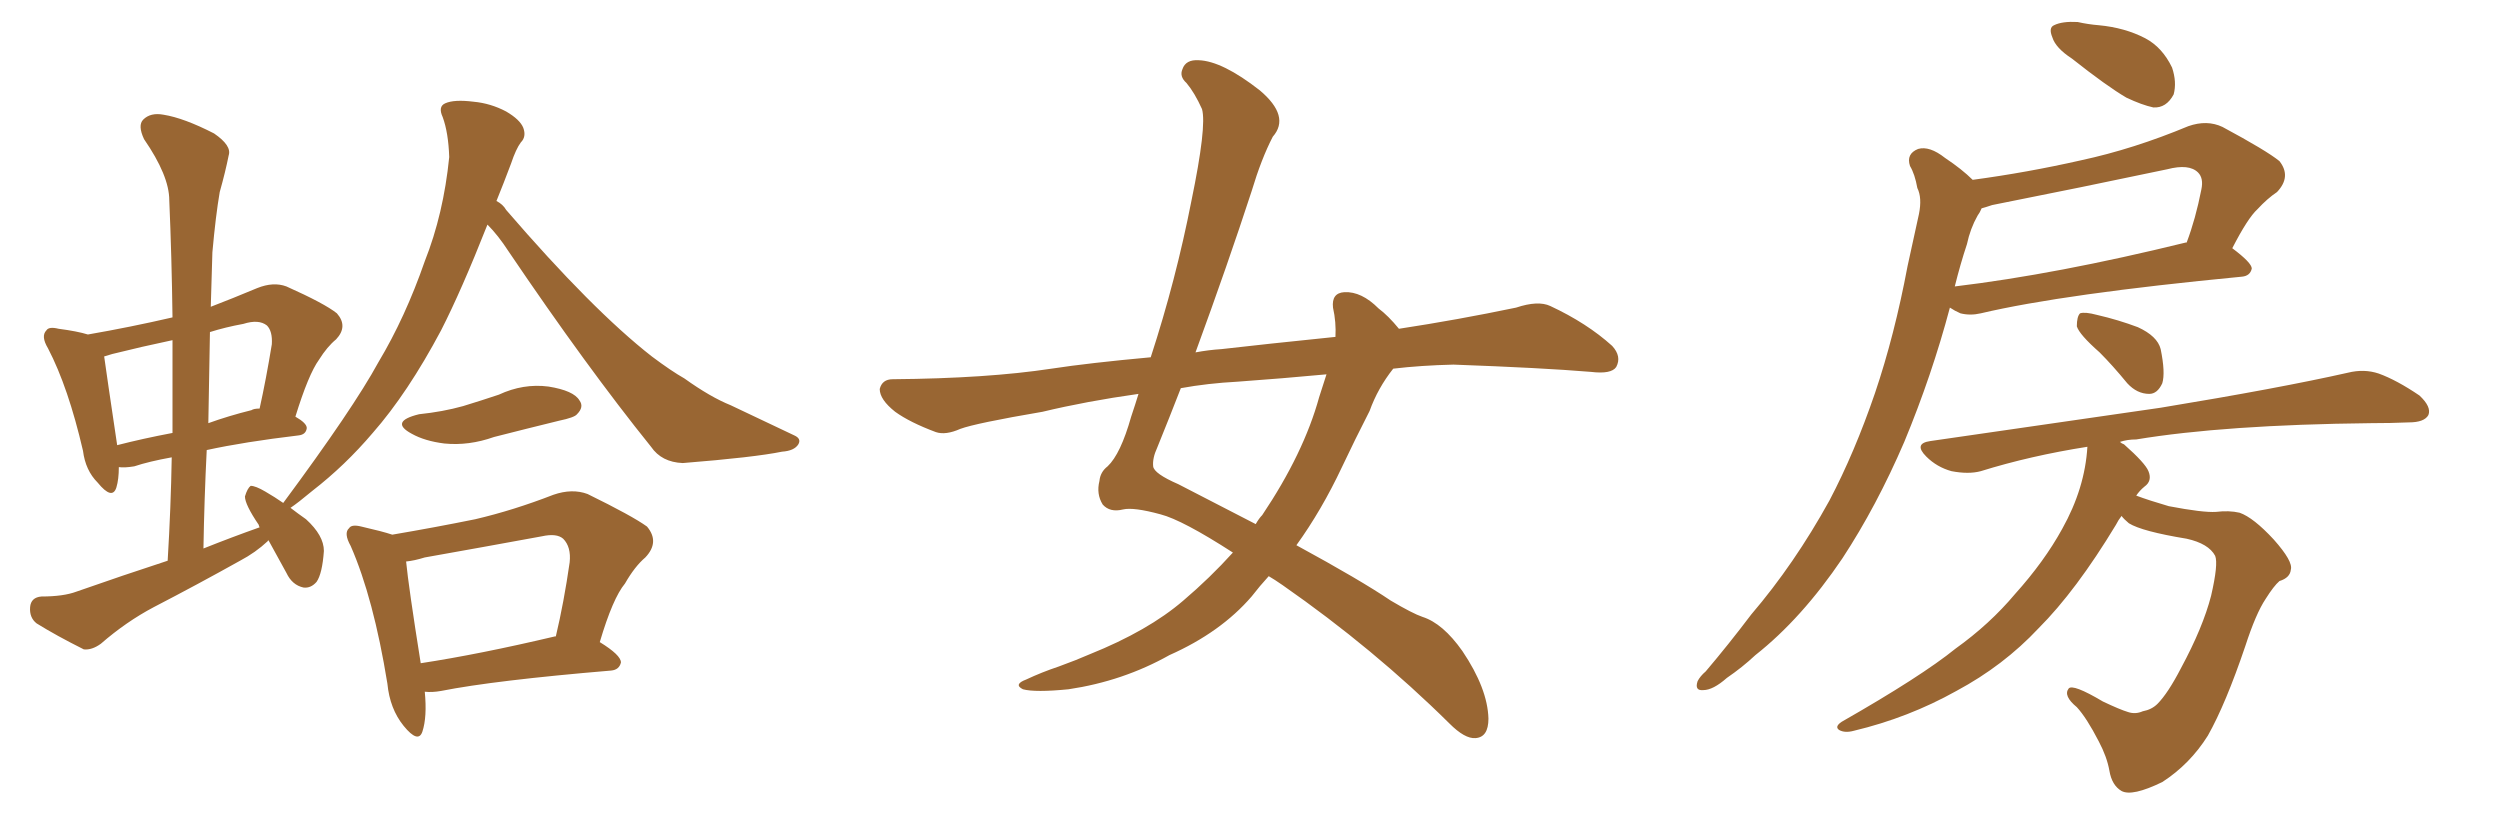 <svg xmlns="http://www.w3.org/2000/svg" xmlns:xlink="http://www.w3.org/1999/xlink" width="450" height="150"><path fill="#996633" padding="10" d="M87.74 40.43L87.74 40.43Q83.06 52.29 79.39 59.47L79.39 59.47Q73.39 70.75 67.09 77.93L67.09 77.93Q62.11 83.79 56.25 88.33L56.25 88.33Q53.61 90.53 52.29 91.41L52.29 91.41Q53.61 92.43 55.08 93.46L55.08 93.46Q58.30 96.39 58.30 99.17L58.30 99.17Q58.01 103.27 56.98 104.74L56.98 104.74Q55.96 105.91 54.64 105.76L54.64 105.76Q52.59 105.32 51.56 103.13L51.56 103.13Q49.80 99.90 48.34 97.27L48.34 97.27Q48.19 97.27 48.19 97.41L48.19 97.41Q46.00 99.46 43.21 100.93L43.21 100.93Q35.60 105.18 27.69 109.28L27.69 109.28Q22.71 111.91 18.16 115.87L18.16 115.87Q16.55 117.04 15.09 116.89L15.09 116.89Q10.11 114.40 6.59 112.21L6.59 112.21Q5.27 111.18 5.42 109.28L5.42 109.28Q5.57 107.52 7.47 107.37L7.47 107.37Q11.43 107.37 13.77 106.49L13.77 106.49Q22.12 103.56 30.18 100.93L30.18 100.93Q30.76 91.26 30.91 82.32L30.91 82.32Q26.81 83.06 24.17 83.94L24.17 83.94Q22.41 84.23 21.39 84.08L21.39 84.08Q21.39 86.28 20.95 87.74L20.95 87.74Q20.21 90.09 17.58 86.87L17.58 86.87Q15.38 84.67 14.94 81.15L14.94 81.15Q12.30 69.73 8.64 62.70L8.64 62.70Q7.32 60.50 8.35 59.47L8.35 59.47Q8.79 58.74 10.55 59.18L10.55 59.18Q13.92 59.62 15.82 60.21L15.82 60.21Q23.44 58.89 31.05 57.13L31.05 57.13Q30.91 46.29 30.47 36.04L30.47 36.04Q30.47 31.64 25.93 25.05L25.93 25.05Q24.76 22.56 25.78 21.53L25.78 21.53Q27.10 20.21 29.44 20.65L29.44 20.65Q33.11 21.24 38.53 24.02L38.53 24.02Q41.75 26.22 41.16 27.98L41.16 27.98Q40.58 30.91 39.55 34.57L39.55 34.57Q38.82 38.82 38.23 45.41L38.23 45.41Q38.09 50.24 37.94 55.22L37.94 55.22Q41.75 53.76 46.29 51.86L46.29 51.86Q49.22 50.68 51.56 51.56L51.56 51.56Q58.45 54.64 60.64 56.40L60.64 56.40Q62.70 58.74 60.50 61.08L60.50 61.08Q58.89 62.40 57.42 64.75L57.42 64.75Q55.52 67.38 53.17 75L53.17 75Q55.22 76.17 55.22 77.05L55.22 77.05Q55.08 78.22 53.76 78.37L53.76 78.37Q43.95 79.54 37.21 81.01L37.21 81.01Q36.77 89.79 36.62 98.73L36.62 98.73Q41.75 96.68 46.73 94.92L46.73 94.92Q46.58 94.63 46.58 94.48L46.58 94.48Q44.09 90.82 44.09 89.36L44.09 89.36Q44.53 87.89 45.12 87.45L45.12 87.45Q46.00 87.45 47.75 88.48L47.75 88.48Q49.51 89.50 50.98 90.53L50.98 90.53Q63.57 73.54 68.12 65.19L68.12 65.19Q72.95 57.13 76.46 47.02L76.46 47.02Q79.83 38.53 80.86 28.27L80.86 28.27Q80.71 23.88 79.69 21.09L79.69 21.09Q78.81 19.19 80.13 18.60L80.13 18.60Q81.74 17.87 85.25 18.31L85.25 18.31Q88.33 18.60 91.11 20.07L91.11 20.07Q93.60 21.53 94.19 23.00L94.19 23.00Q94.78 24.61 93.75 25.63L93.75 25.63Q92.87 26.81 91.99 29.44L91.99 29.44Q90.67 32.96 89.36 36.18L89.36 36.18Q90.53 36.77 91.11 37.79L91.11 37.79Q106.64 55.81 117.33 64.16L117.33 64.16Q120.85 66.80 123.19 68.12L123.19 68.12Q127.88 71.48 131.54 72.95L131.54 72.95Q137.11 75.59 142.97 78.37L142.97 78.37Q144.29 78.96 143.70 79.98L143.70 79.98Q142.97 81.15 140.77 81.30L140.77 81.30Q135.79 82.32 122.90 83.35L122.90 83.35Q119.09 83.20 117.19 80.42L117.19 80.42Q105.62 66.06 91.55 45.26L91.55 45.26Q89.65 42.33 87.74 40.43ZM31.05 77.93L31.05 77.93Q31.05 69.29 31.05 61.23L31.05 61.23Q25.49 62.40 20.21 63.72L20.21 63.72Q19.34 64.01 18.75 64.16L18.75 64.16Q19.19 67.38 21.09 80.13L21.09 80.13Q25.63 78.96 31.05 77.93ZM37.79 59.77L37.79 59.77Q37.65 67.82 37.50 76.17L37.50 76.17Q41.16 74.85 45.26 73.83L45.26 73.83Q45.70 73.54 46.73 73.54L46.73 73.54Q47.90 68.26 48.93 61.96L48.93 61.96Q49.07 59.62 48.05 58.59L48.05 58.59Q46.58 57.42 43.80 58.30L43.80 58.30Q40.58 58.89 37.79 59.77ZM75.44 74.56L75.44 74.56Q79.69 74.12 83.35 73.10L83.35 73.10Q86.72 72.07 89.79 71.04L89.79 71.04Q94.19 68.99 98.73 69.58L98.73 69.58Q103.27 70.31 104.30 72.07L104.30 72.07Q105.18 73.24 103.86 74.56L103.86 74.56Q103.42 75.15 100.63 75.73L100.63 75.73Q94.63 77.20 88.92 78.66L88.92 78.66Q84.38 80.27 79.98 79.83L79.98 79.83Q76.46 79.39 74.12 78.08L74.12 78.08Q70.02 75.88 75.44 74.56ZM76.46 124.51L76.46 124.51Q76.90 129.05 76.03 131.69L76.03 131.69Q75.29 133.89 72.66 130.66L72.66 130.66Q70.17 127.59 69.73 123.05L69.73 123.05Q67.24 107.67 63.13 98.29L63.13 98.29Q61.82 95.95 62.84 95.07L62.84 95.07Q63.28 94.34 65.04 94.78L65.04 94.78Q68.85 95.65 70.61 96.24L70.61 96.24Q78.37 94.92 85.55 93.46L85.55 93.46Q92.43 91.85 99.61 89.06L99.61 89.06Q102.98 87.89 105.76 88.92L105.76 88.92Q113.82 92.87 116.46 94.78L116.46 94.78Q118.80 97.56 116.16 100.34L116.16 100.34Q114.26 101.95 112.50 105.03L112.50 105.03Q110.30 107.67 107.96 115.58L107.96 115.58Q111.77 117.92 111.77 119.24L111.77 119.24Q111.47 120.56 110.01 120.70L110.01 120.70Q89.06 122.46 79.39 124.37L79.39 124.37Q77.78 124.66 76.46 124.51ZM99.90 114.55L99.90 114.55L99.90 114.55Q99.90 114.55 100.05 114.55L100.05 114.55Q101.51 108.40 102.54 101.22L102.54 101.22Q102.83 98.44 101.37 96.97L101.37 96.97Q100.20 95.95 97.56 96.53L97.56 96.53Q87.16 98.44 76.46 100.34L76.46 100.34Q74.56 100.93 73.10 101.07L73.10 101.07Q73.54 105.62 75.73 119.38L75.73 119.38Q86.28 117.77 99.90 114.55ZM250.78 66.36L250.78 66.36Q248.00 69.87 246.53 73.97L246.53 73.97Q243.90 79.10 241.55 84.08L241.55 84.08Q237.89 91.85 233.35 98.14L233.35 98.14Q244.92 104.44 250.34 108.11L250.34 108.11Q254.30 110.45 256.05 111.04L256.05 111.04Q259.72 112.21 263.23 117.19L263.23 117.19Q267.77 123.93 267.92 129.35L267.92 129.35Q267.92 132.71 265.58 132.86L265.58 132.86Q263.67 133.01 260.89 130.22L260.89 130.22Q247.27 116.75 230.86 105.32L230.86 105.32Q229.39 104.30 228.37 103.71L228.37 103.71Q226.76 105.47 225.29 107.37L225.29 107.37Q219.73 113.82 210.50 117.92L210.50 117.92Q202.15 122.61 192.33 124.07L192.33 124.07Q186.33 124.66 184.13 124.07L184.13 124.07Q182.37 123.19 184.72 122.31L184.72 122.31Q187.50 121.00 190.58 119.97L190.58 119.97Q193.80 118.80 196.14 117.77L196.14 117.77Q206.69 113.53 212.99 108.11L212.99 108.11Q217.82 104.00 221.92 99.46L221.92 99.46Q212.84 93.60 208.89 92.58L208.89 92.58Q204.05 91.26 202.15 91.70L202.15 91.70Q199.80 92.29 198.49 90.82L198.49 90.82Q197.31 88.92 197.90 86.57L197.90 86.57Q198.05 84.96 199.37 83.94L199.37 83.94Q201.71 81.74 203.61 75L203.61 75Q204.35 72.80 204.93 70.90L204.93 70.90Q195.56 72.22 187.65 74.12L187.65 74.12Q175.63 76.17 172.85 77.20L172.85 77.20Q170.21 78.37 168.46 77.78L168.46 77.78Q163.77 76.03 161.13 74.12L161.13 74.12Q158.35 71.92 158.35 70.02L158.35 70.02Q158.79 68.26 160.69 68.26L160.69 68.26Q177.69 68.12 189.26 66.36L189.26 66.36Q196.00 65.33 207.13 64.31L207.13 64.31Q211.67 50.39 214.45 36.18L214.45 36.18Q217.24 22.71 216.36 19.63L216.36 19.63Q215.04 16.70 213.57 14.94L213.57 14.94Q212.26 13.77 212.84 12.45L212.84 12.45Q213.43 10.69 215.77 10.84L215.77 10.84Q220.02 10.99 226.76 16.26L226.76 16.26Q232.32 20.95 229.10 24.61L229.10 24.61Q227.05 28.56 225.29 34.42L225.29 34.42Q221.04 47.46 215.19 63.43L215.19 63.43Q217.53 62.99 219.87 62.84L219.87 62.84Q227.49 61.96 240.38 60.64L240.38 60.64Q240.53 58.01 239.94 55.37L239.94 55.37Q239.65 52.73 241.99 52.59L241.99 52.59Q245.07 52.44 248.14 55.52L248.14 55.52Q249.90 56.84 251.81 59.18L251.81 59.18Q262.35 57.57 272.90 55.37L272.90 55.37Q276.86 54.05 279.05 55.08L279.05 55.08Q285.64 58.15 290.19 62.26L290.19 62.26Q291.94 64.16 290.92 66.06L290.92 66.06Q290.04 67.38 286.38 66.94L286.38 66.94Q277.59 66.21 261.62 65.63L261.62 65.63Q255.76 65.77 250.78 66.36ZM238.77 67.38L238.77 67.38L238.77 67.38Q230.86 68.12 222.80 68.70L222.80 68.70Q217.38 68.99 212.55 69.87L212.55 69.87Q210.50 75.15 208.30 80.57L208.30 80.57Q207.42 82.47 207.57 83.94L207.57 83.94Q207.71 85.25 212.11 87.16L212.11 87.16Q219.73 91.11 226.03 94.34L226.03 94.34Q226.61 93.31 227.20 92.72L227.20 92.72Q234.67 81.59 237.45 71.48L237.45 71.48Q238.18 69.29 238.77 67.38ZM372.95 10.55L372.95 10.55Q370.02 8.64 369.43 6.74L369.43 6.74Q368.70 4.98 369.73 4.54L369.73 4.54Q371.19 3.81 373.97 3.96L373.97 3.96Q375.88 4.39 377.78 4.54L377.78 4.54Q382.47 4.98 386.13 6.88L386.13 6.88Q389.21 8.50 390.97 12.16L390.97 12.16Q391.85 14.79 391.26 16.99L391.26 16.99Q389.94 19.48 387.60 19.34L387.60 19.34Q385.55 18.90 382.76 17.58L382.76 17.58Q379.25 15.53 372.95 10.55ZM355.08 32.37L355.08 32.37Q364.89 31.05 374.56 28.86L374.56 28.86Q384.08 26.81 393.90 22.71L393.90 22.71Q397.27 21.53 400.05 22.85L400.05 22.85Q407.96 27.10 410.30 29.00L410.30 29.00Q412.50 31.79 409.86 34.57L409.86 34.57Q408.11 35.74 406.35 37.65L406.35 37.65Q404.59 39.26 401.81 44.68L401.81 44.68Q405.32 47.31 405.32 48.34L405.32 48.34Q405.03 49.66 403.56 49.80L403.56 49.80Q371.48 52.88 356.54 56.40L356.54 56.40Q354.64 56.84 352.88 56.40L352.88 56.40Q351.86 55.96 350.98 55.37L350.98 55.37Q347.75 67.53 342.77 79.54L342.77 79.54Q337.79 91.11 331.64 100.49L331.64 100.49Q324.32 111.33 315.97 117.92L315.97 117.92Q313.62 120.12 310.84 122.02L310.84 122.02Q308.35 124.22 306.59 124.22L306.59 124.22Q304.98 124.37 305.57 122.61L305.57 122.61Q306.01 121.73 307.03 120.85L307.03 120.85Q311.13 116.02 315.23 110.60L315.23 110.60Q323.00 101.51 329.30 90.09L329.30 90.09Q333.84 81.45 337.50 70.75L337.50 70.75Q341.02 60.35 343.36 47.90L343.36 47.90Q344.53 42.63 345.41 38.53L345.41 38.53Q346.00 35.60 345.12 33.84L345.12 33.84Q344.68 31.35 343.80 29.88L343.80 29.88Q343.07 27.69 345.26 26.81L345.26 26.81Q347.31 26.22 350.10 28.42L350.10 28.42Q353.17 30.47 355.08 32.37ZM354.05 43.95L354.05 43.95Q352.88 47.46 351.86 51.56L351.86 51.56Q370.17 49.37 393.46 43.65L393.46 43.65Q393.46 43.65 393.60 43.65L393.60 43.65Q395.21 39.40 396.24 34.13L396.24 34.13Q396.68 32.08 395.65 31.05L395.65 31.05Q394.04 29.44 390.09 30.47L390.09 30.47Q374.85 33.69 358.59 36.91L358.59 36.91Q357.28 37.35 356.69 37.50L356.69 37.50Q356.40 38.23 355.96 38.82L355.96 38.82Q354.64 41.16 354.05 43.95ZM377.93 63.43L377.93 63.43Q374.27 60.21 373.83 58.74L373.83 58.74Q373.83 56.98 374.41 56.40L374.41 56.40Q375.29 56.10 377.49 56.69L377.49 56.69Q381.30 57.57 384.81 58.89L384.81 58.89Q388.33 60.50 388.92 62.84L388.92 62.84Q389.79 67.09 389.21 68.99L389.21 68.99Q388.33 70.90 386.87 70.90L386.87 70.90Q384.67 70.90 382.91 68.99L382.91 68.99Q380.27 65.77 377.93 63.43ZM381.88 92.87L381.88 92.87L381.88 92.87Q381.30 93.60 380.86 94.48L380.86 94.48Q373.68 106.35 366.94 113.09L366.94 113.09Q360.64 119.82 352.15 124.37L352.15 124.37Q343.51 129.20 333.69 131.54L333.69 131.54Q332.08 131.98 331.05 131.40L331.05 131.40Q330.18 130.81 331.49 129.93L331.49 129.93Q345.85 121.73 352.00 116.75L352.00 116.75Q358.15 112.35 362.70 106.93L362.70 106.93Q367.97 101.07 371.19 95.21L371.19 95.21Q375.29 87.89 375.73 80.42L375.73 80.42Q365.48 82.03 356.54 84.81L356.54 84.81Q354.35 85.40 351.27 84.81L351.27 84.81Q348.63 84.08 346.73 82.18L346.73 82.18Q344.38 79.83 347.46 79.39L347.46 79.39Q369.87 76.17 388.92 73.39L388.92 73.39Q410.30 69.87 422.61 67.09L422.61 67.09Q425.54 66.36 428.17 67.24L428.17 67.24Q431.40 68.41 435.50 71.19L435.50 71.19Q437.70 73.24 437.11 74.71L437.11 74.71Q436.38 76.03 433.59 76.03L433.59 76.03Q430.37 76.17 426.71 76.17L426.71 76.17Q400.49 76.46 384.52 79.10L384.52 79.10Q382.91 79.10 381.59 79.54L381.59 79.54Q381.88 79.83 382.32 79.98L382.32 79.98Q386.13 83.35 386.72 84.81L386.72 84.81Q387.45 86.57 385.99 87.60L385.99 87.60Q385.11 88.33 384.52 89.21L384.52 89.21Q386.87 90.09 390.38 91.11L390.38 91.11Q396.53 92.29 398.88 92.14L398.88 92.14Q401.22 91.85 403.13 92.29L403.13 92.29Q405.62 93.16 409.28 97.12L409.28 97.12Q412.79 101.07 412.35 102.54L412.35 102.54Q412.21 104.00 410.30 104.59L410.30 104.59Q409.28 105.47 407.81 107.81L407.81 107.81Q406.05 110.45 404.15 116.31L404.15 116.31Q400.63 126.71 397.41 132.42L397.41 132.42Q394.19 137.55 389.21 140.77L389.21 140.77Q383.79 143.41 381.88 142.38L381.88 142.38Q380.13 141.36 379.69 138.72L379.69 138.72Q379.25 136.23 377.78 133.45L377.78 133.45Q375.59 129.20 373.83 127.29L373.83 127.29Q371.34 125.24 372.36 123.93L372.36 123.93Q373.10 123.05 378.52 126.27L378.52 126.27Q381.59 127.73 383.06 128.17L383.06 128.17Q384.38 128.61 385.69 128.03L385.69 128.03Q387.30 127.73 388.33 126.71L388.33 126.71Q390.23 124.80 392.58 120.26L392.58 120.26Q396.53 112.94 398.00 107.23L398.00 107.23Q399.32 101.51 398.73 100.05L398.73 100.05Q397.56 97.85 393.60 96.97L393.60 96.97Q385.55 95.65 383.20 94.19L383.20 94.19Q382.32 93.46 381.88 92.87Z"/></svg>